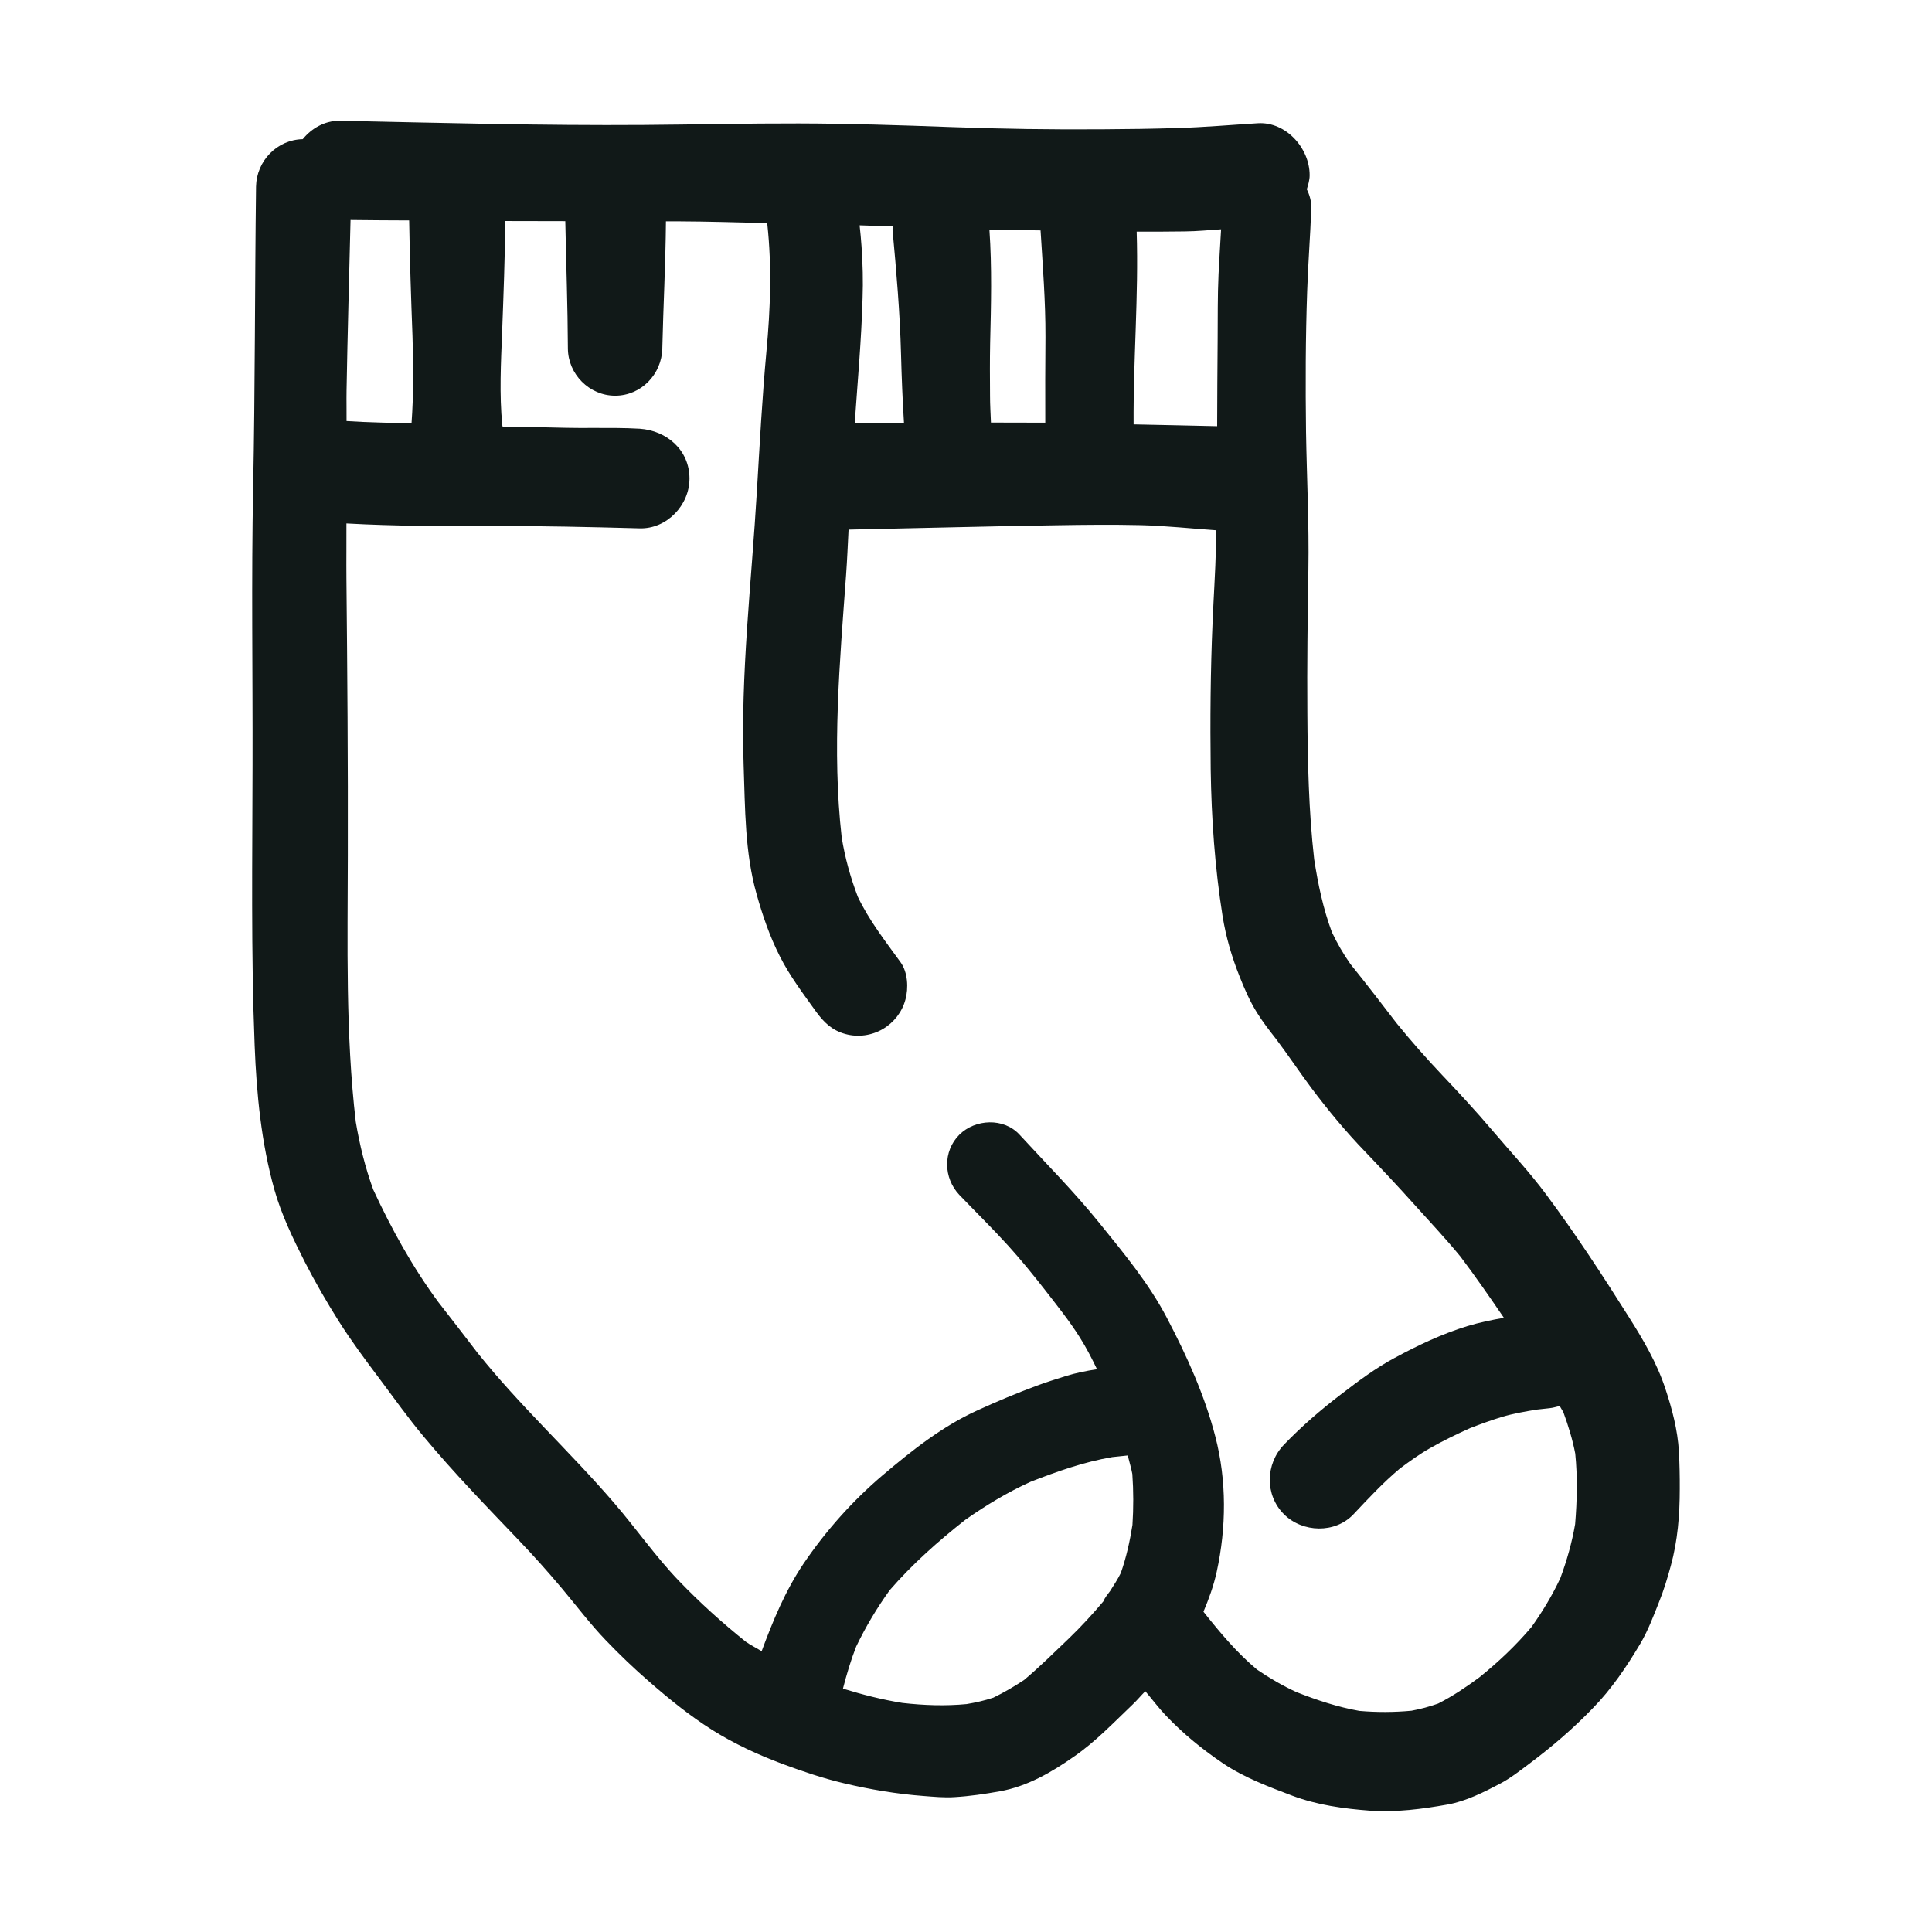 <?xml version="1.0" encoding="utf-8"?><!-- Скачано с сайта svg4.ru / Downloaded from svg4.ru -->
<svg version="1.1" id="designs" xmlns="http://www.w3.org/2000/svg" xmlns:xlink="http://www.w3.org/1999/xlink" 
	 width="800px" height="800px" viewBox="0 0 32 32" xml:space="preserve">
<style type="text/css">
	.sketchy_een{fill:#111918;}
</style>
<path class="sketchy_een" d="M27.808,24.042c-0.021-0.357-0.112-0.702-0.224-1.04c-0.141-0.428-0.365-0.808-0.604-1.186
	c-0.436-0.692-0.883-1.377-1.373-2.035c-0.278-0.374-0.596-0.712-0.897-1.067c-0.266-0.314-0.546-0.615-0.829-0.914
	c-0.261-0.276-0.509-0.557-0.749-0.853c-0.252-0.328-0.503-0.656-0.763-0.977c-0.119-0.169-0.22-0.344-0.309-0.531
	c-0.145-0.391-0.229-0.793-0.293-1.206c-0.091-0.803-0.108-1.612-0.113-2.42c-0.006-0.793,0.004-1.584,0.017-2.376
	c0.013-0.764-0.027-1.526-0.039-2.289c-0.01-0.775-0.008-1.553,0.019-2.328c0.015-0.457,0.052-0.914,0.068-1.371
	c0.004-0.113-0.027-0.217-0.074-0.314c0.022-0.075,0.047-0.149,0.047-0.234c0-0.447-0.392-0.889-0.86-0.86
	c-0.442,0.027-0.883,0.066-1.325,0.079c-0.417,0.013-0.831,0.019-1.248,0.021c-0.837,0.006-1.674-0.006-2.511-0.037
	c-0.839-0.031-1.678-0.058-2.519-0.06c-0.858-0.002-1.713,0.019-2.569,0.025C8.983,2.081,7.311,2.035,5.637,2
	C5.631,2,5.626,2,5.621,2C5.375,2,5.162,2.125,5.014,2.305C4.588,2.314,4.249,2.666,4.241,3.09C4.22,4.751,4.226,6.414,4.193,8.074
	c-0.031,1.531-0.006,3.063-0.01,4.594c-0.002,1.549-0.027,3.101,0.035,4.65c0.031,0.799,0.11,1.612,0.326,2.384
	c0.118,0.419,0.309,0.812,0.505,1.2c0.172,0.336,0.363,0.665,0.565,0.986c0.208,0.328,0.438,0.637,0.671,0.947
	c0.243,0.324,0.476,0.654,0.735,0.962c0.494,0.594,1.032,1.148,1.564,1.705c0.253,0.264,0.494,0.534,0.729,0.814
	c0.239,0.285,0.463,0.584,0.721,0.852c0.231,0.241,0.471,0.471,0.723,0.689c0.326,0.284,0.667,0.561,1.034,0.793
	c0.37,0.233,0.76,0.413,1.171,0.567c0.332,0.123,0.673,0.239,1.018,0.32c0.43,0.102,0.874,0.177,1.313,0.21
	c0.172,0.013,0.347,0.031,0.521,0.019c0.249-0.015,0.498-0.052,0.745-0.096c0.455-0.081,0.86-0.316,1.232-0.577
	c0.357-0.247,0.66-0.567,0.972-0.864c0.073-0.069,0.136-0.147,0.207-0.217c0.113,0.132,0.217,0.273,0.338,0.4
	c0.289,0.305,0.609,0.565,0.957,0.8c0.349,0.233,0.748,0.382,1.138,0.53c0.415,0.156,0.854,0.216,1.294,0.249
	c0.426,0.029,0.86-0.027,1.279-0.102c0.305-0.054,0.604-0.206,0.876-0.349c0.164-0.087,0.314-0.204,0.463-0.316
	c0.384-0.287,0.737-0.588,1.07-0.934c0.307-0.314,0.557-0.685,0.781-1.061c0.127-0.214,0.218-0.455,0.309-0.685
	c0.081-0.199,0.143-0.405,0.199-0.611c0.114-0.413,0.148-0.845,0.148-1.271C27.823,24.457,27.819,24.25,27.808,24.042z
	 M19.628,3.833c0.199-0.002,0.398-0.022,0.597-0.035c-0.013,0.247-0.031,0.494-0.042,0.741c-0.017,0.366-0.012,0.735-0.015,1.101
	c-0.005,0.473-0.006,0.946-0.008,1.419c-0.461-0.012-0.923-0.019-1.384-0.03c-0.007-1.063,0.084-2.125,0.051-3.192
	C19.094,3.837,19.361,3.837,19.628,3.833z M14.27,4.084c-0.008-0.117-0.019-0.234-0.032-0.352c0.185,0.006,0.371,0.012,0.556,0.018
	c-0.001,0.019-0.012,0.038-0.011,0.056c0.064,0.687,0.123,1.373,0.141,2.064c0.01,0.38,0.025,0.76,0.049,1.138
	c-0.272,0.002-0.544,0.002-0.816,0.005c0.047-0.69,0.111-1.381,0.13-2.075C14.297,4.655,14.29,4.37,14.27,4.084z M16.413,6.999
	c-0.006-0.149-0.015-0.297-0.015-0.446c-0.002-0.291-0.004-0.582,0.002-0.872c0.015-0.629,0.031-1.248-0.012-1.875
	c0-0.002-0.001-0.003-0.001-0.004c0.283,0.009,0.565,0.009,0.848,0.014c0.036,0.588,0.083,1.176,0.081,1.764
	c-0.003,0.475-0.006,0.948-0.003,1.421C17.013,7,16.713,7,16.413,6.999z M6.832,5.563c0.016,0.484,0.019,0.968-0.016,1.451
	C6.458,7.001,6.098,6.998,5.74,6.974c0.002-0.168-0.003-0.335,0-0.503c0.016-0.943,0.044-1.885,0.066-2.827
	C6.13,3.649,6.453,3.649,6.777,3.651C6.787,4.289,6.808,4.925,6.832,5.563z M17.704,27.138c-0.244,0.233-0.483,0.47-0.741,0.687
	c-0.166,0.11-0.334,0.208-0.511,0.294c-0.146,0.048-0.291,0.081-0.442,0.106c-0.355,0.034-0.708,0.021-1.063-0.019
	c-0.337-0.054-0.663-0.138-0.985-0.237c0.061-0.236,0.13-0.47,0.219-0.697c0.159-0.33,0.342-0.637,0.555-0.933
	c0.377-0.435,0.802-0.811,1.252-1.166c0.346-0.243,0.699-0.456,1.082-0.63c0.44-0.172,0.884-0.329,1.352-0.409
	c0.086-0.009,0.171-0.018,0.257-0.027c0.025,0.103,0.057,0.204,0.076,0.307c0.02,0.282,0.02,0.562,0.002,0.844
	c-0.043,0.27-0.102,0.538-0.193,0.796c-0.051,0.104-0.115,0.2-0.176,0.297c-0.042,0.056-0.087,0.109-0.113,0.173
	C18.095,26.738,17.907,26.942,17.704,27.138z M26.089,25.245c-0.053,0.307-0.137,0.602-0.245,0.894
	c-0.134,0.286-0.293,0.55-0.478,0.81c-0.26,0.307-0.553,0.584-0.867,0.836c-0.217,0.16-0.436,0.308-0.678,0.431
	c-0.145,0.052-0.291,0.091-0.442,0.119c-0.288,0.027-0.574,0.028-0.863,0.003c-0.361-0.064-0.703-0.178-1.044-0.312
	c-0.228-0.105-0.443-0.23-0.65-0.371c-0.336-0.28-0.617-0.617-0.889-0.96c0.09-0.213,0.169-0.43,0.22-0.663
	c0.16-0.733,0.166-1.51-0.023-2.237c-0.176-0.683-0.474-1.341-0.8-1.962c-0.303-0.581-0.719-1.078-1.128-1.585
	c-0.413-0.511-0.872-0.972-1.315-1.454c-0.26-0.284-0.733-0.262-0.997,0c-0.276,0.276-0.264,0.719,0,0.997
	c0.27,0.282,0.548,0.554,0.81,0.843c0.217,0.24,0.419,0.489,0.618,0.744c0.195,0.252,0.396,0.502,0.566,0.772
	c0.107,0.169,0.199,0.347,0.286,0.529c-0.176,0.026-0.351,0.061-0.52,0.114c-0.16,0.05-0.32,0.1-0.476,0.158
	c-0.332,0.123-0.658,0.26-0.98,0.407c-0.584,0.264-1.088,0.665-1.574,1.076c-0.501,0.426-0.941,0.92-1.31,1.464
	c-0.302,0.447-0.508,0.947-0.695,1.452c-0.085-0.056-0.178-0.097-0.261-0.157c-0.389-0.311-0.756-0.643-1.102-1.002
	c-0.393-0.407-0.717-0.878-1.088-1.306c-0.73-0.849-1.559-1.605-2.258-2.482c-0.214-0.28-0.429-0.558-0.645-0.835
	c-0.428-0.58-0.776-1.211-1.079-1.864c-0.133-0.365-0.225-0.74-0.289-1.122c-0.171-1.462-0.134-2.94-0.132-4.41
	c0.004-1.528-0.008-3.057-0.023-4.585C5.735,9.281,5.74,8.975,5.738,8.67c0.799,0.044,1.6,0.046,2.399,0.042
	c0.82-0.002,1.641,0.017,2.459,0.039c0.449,0.012,0.824-0.384,0.824-0.824c0-0.473-0.376-0.795-0.824-0.826
	c-0.255-0.015-0.511-0.013-0.766-0.013C9.68,7.089,9.53,7.089,9.38,7.086C9.028,7.077,8.676,7.07,8.324,7.067
	c0-0.002,0-0.003,0-0.005C8.322,7.056,8.321,7.051,8.32,7.045c-0.051-0.513-0.023-1.036-0.003-1.55
	C8.34,4.884,8.363,4.273,8.369,3.661c0.331,0,0.662,0.002,0.994,0.002c0.014,0.703,0.04,1.407,0.043,2.108
	c0.002,0.426,0.355,0.783,0.783,0.783c0.432,0,0.772-0.357,0.781-0.783c0.016-0.701,0.054-1.403,0.06-2.105c0.071,0,0.142,0,0.213,0
	c0.488,0.002,0.975,0.018,1.462,0.029c0.001,0.008,0.004,0.016,0.005,0.025c0.075,0.697,0.05,1.399-0.015,2.096
	c-0.071,0.77-0.112,1.539-0.158,2.311c-0.089,1.518-0.272,3.028-0.22,4.552c0.025,0.708,0.019,1.441,0.214,2.129
	c0.098,0.351,0.218,0.702,0.384,1.028c0.164,0.328,0.388,0.621,0.6,0.918c0.129,0.177,0.266,0.312,0.486,0.372
	c0.208,0.058,0.436,0.027,0.623-0.083c0.181-0.106,0.318-0.282,0.372-0.484c0.054-0.191,0.041-0.457-0.081-0.623
	c-0.255-0.353-0.52-0.69-0.707-1.083c-0.122-0.32-0.212-0.645-0.267-0.984c-0.163-1.441-0.032-2.907,0.073-4.348
	c0.018-0.249,0.028-0.499,0.041-0.749c1.143-0.023,2.288-0.055,3.43-0.072c0.471-0.008,0.941-0.013,1.412-0.002
	c0.415,0.011,0.831,0.056,1.246,0.085c-0.001,0.093,0,0.186-0.003,0.279c-0.01,0.417-0.039,0.831-0.056,1.246
	c-0.035,0.81-0.041,1.624-0.031,2.434c0.012,0.818,0.069,1.626,0.197,2.434c0.056,0.347,0.152,0.673,0.282,0.999
	c0.081,0.206,0.172,0.413,0.289,0.6c0.095,0.152,0.204,0.293,0.314,0.433c0.201,0.267,0.386,0.545,0.586,0.813
	c0.278,0.37,0.565,0.717,0.885,1.049c0.278,0.291,0.554,0.584,0.822,0.883c0.256,0.285,0.519,0.564,0.761,0.859
	c0.25,0.331,0.486,0.672,0.72,1.015c-0.204,0.036-0.406,0.077-0.606,0.138c-0.415,0.127-0.824,0.32-1.205,0.527
	c-0.311,0.166-0.604,0.386-0.883,0.6c-0.338,0.258-0.654,0.53-0.949,0.837c-0.307,0.32-0.318,0.833,0,1.151
	c0.307,0.307,0.849,0.324,1.153,0c0.248-0.263,0.49-0.524,0.767-0.756c0.161-0.12,0.325-0.239,0.5-0.338
	c0.216-0.123,0.438-0.23,0.664-0.332c0.174-0.067,0.348-0.131,0.526-0.185c0.191-0.057,0.385-0.09,0.582-0.122
	c0.07-0.008,0.139-0.016,0.209-0.023c0.06-0.006,0.112-0.024,0.167-0.036c0.019,0.037,0.044,0.071,0.062,0.108
	c0.081,0.222,0.15,0.447,0.195,0.68C26.13,24.464,26.121,24.86,26.089,25.245z"/>
</svg>